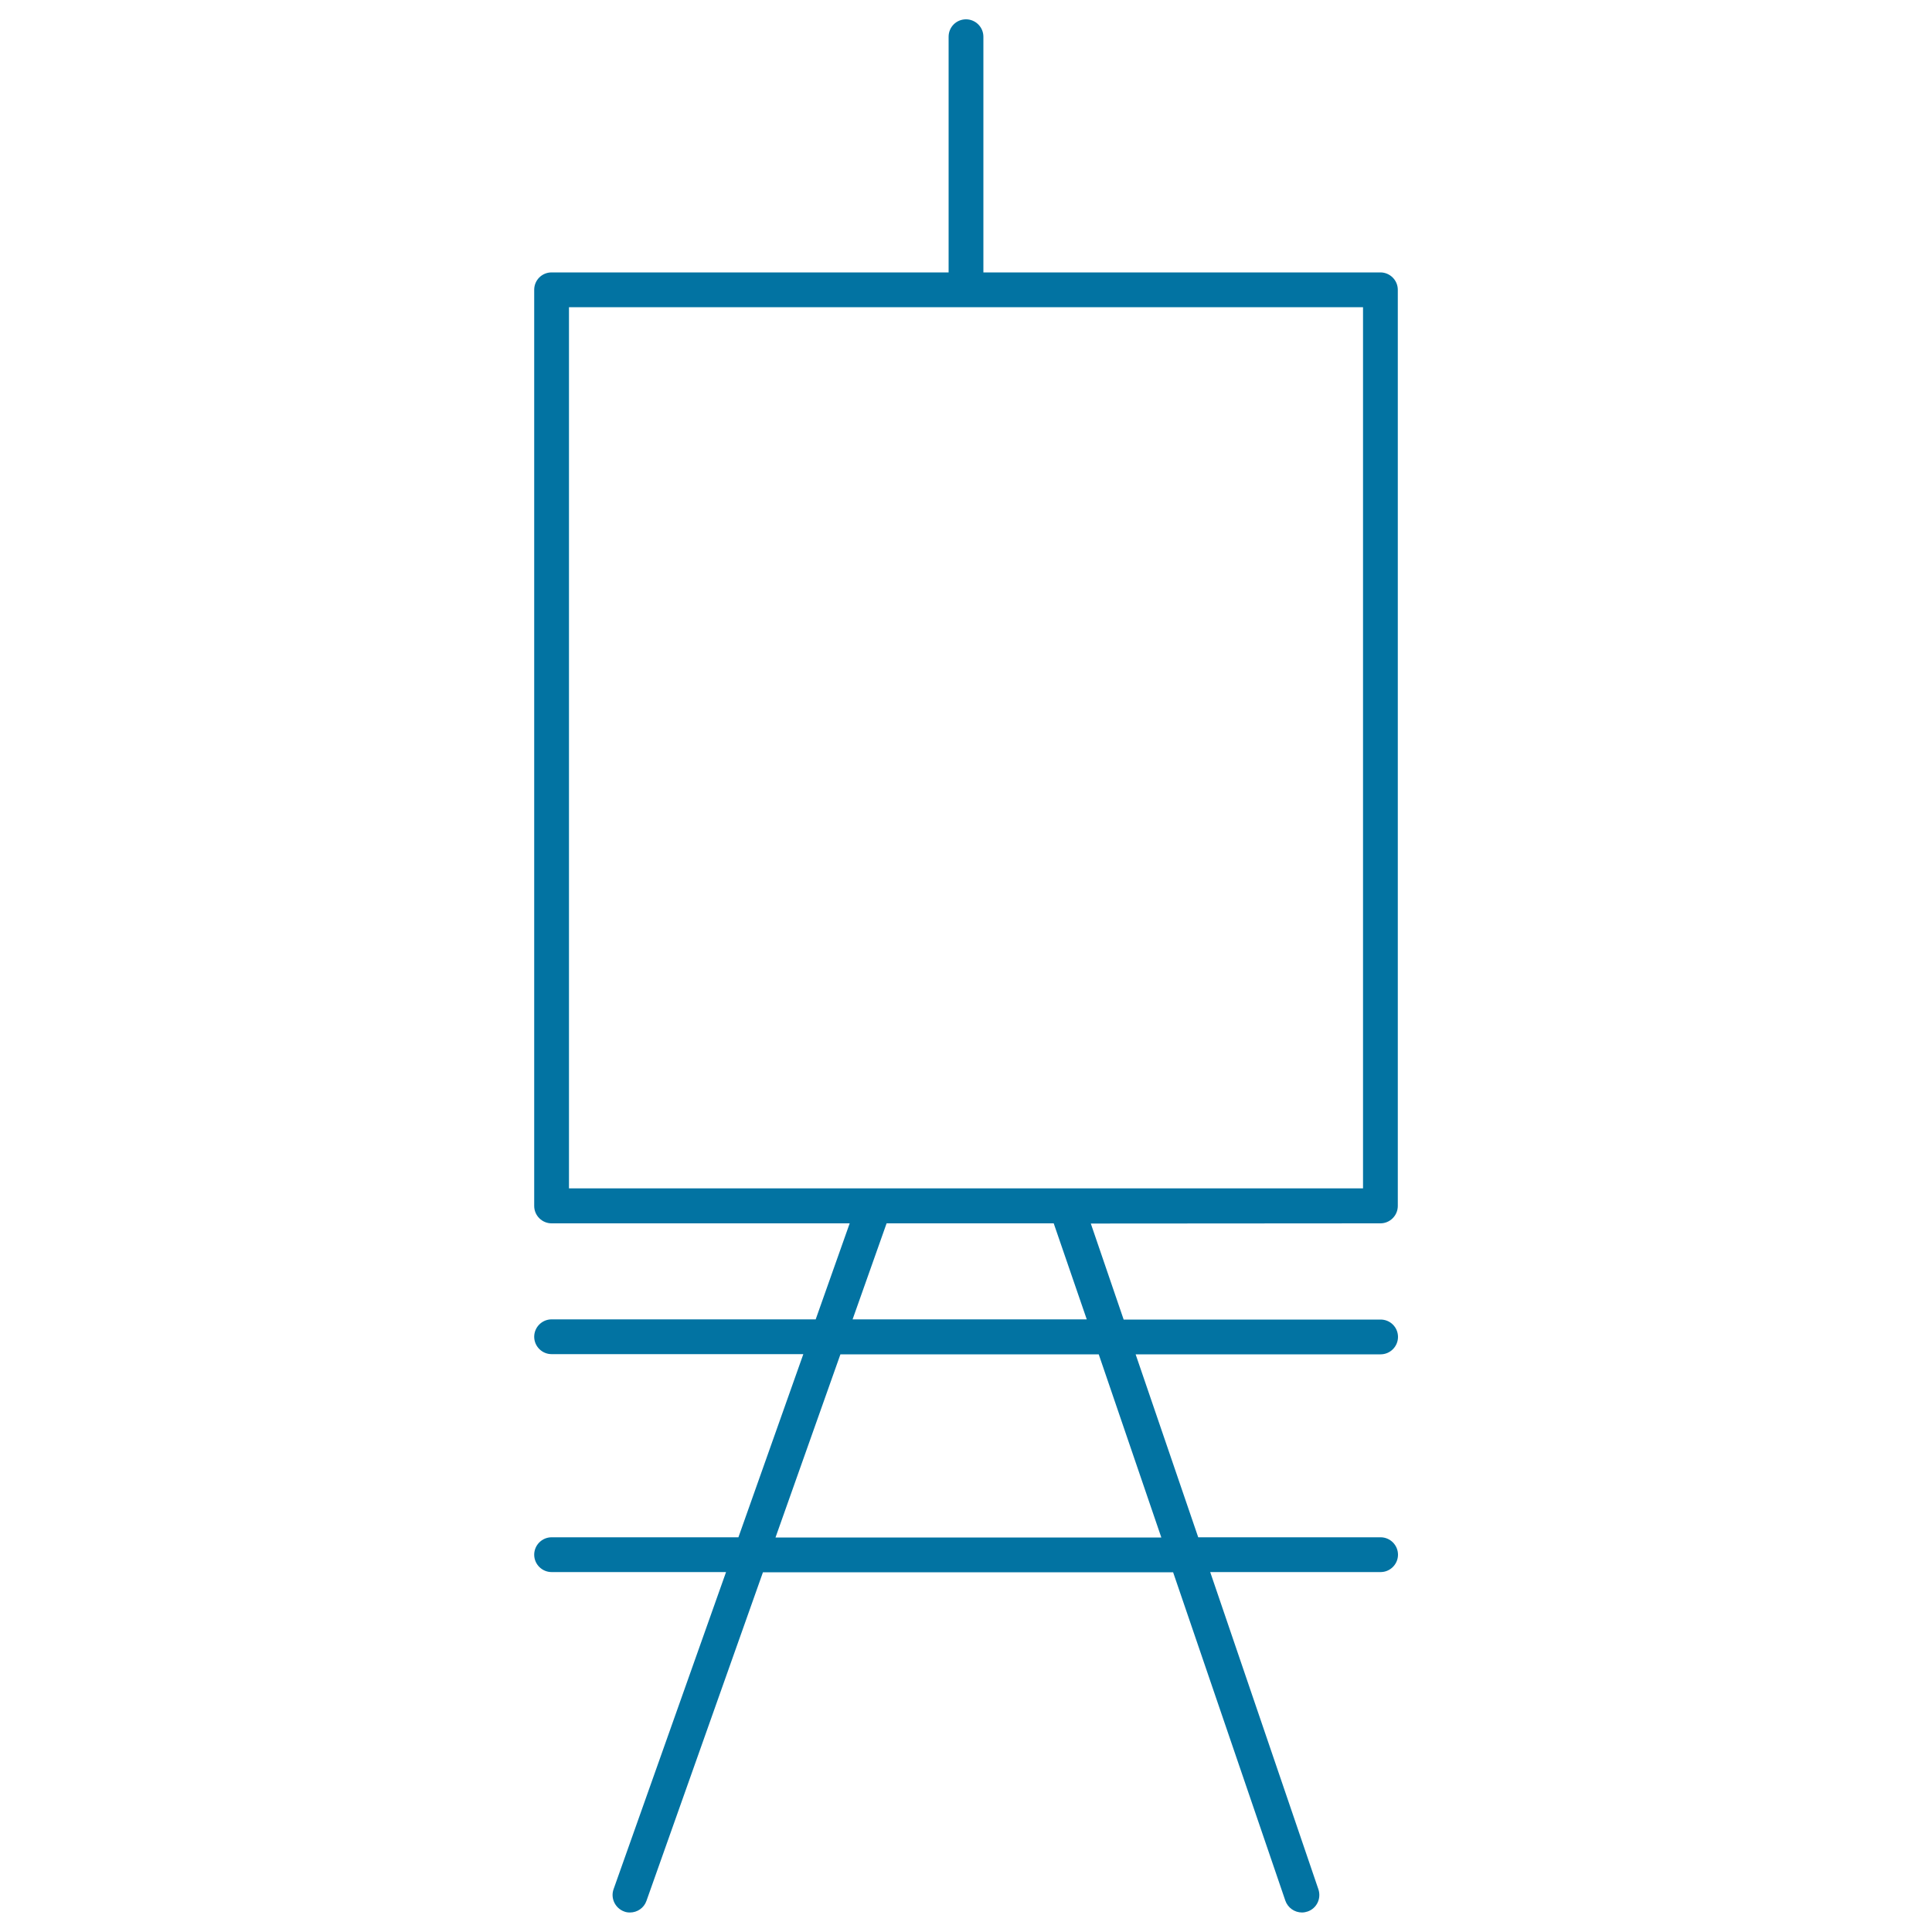 <svg xmlns="http://www.w3.org/2000/svg" viewBox="0 0 1000 1000" style="fill:#0273a2">
<title>Painting Canvas On An Art Stand SVG icon</title>
<g><path d="M714.5,633.2c5,0,9-4.1,9-9V150c0-5-4.1-9-9-9H509V19c0-5-4.1-9-9-9c-5,0-9,4-9,9V141H285.5c-5,0-9,4-9,9v474.2c0,5,4.1,9,9,9h154.3l-17.6,49.7H285.5c-5,0-9,4.1-9,9s4,9,9,9h130.3l-33.6,94.8h-96.7c-5,0-9,4.1-9,9c0,5,4.1,9,9,9h90.3l-58.2,164.1c-1.7,4.7,0.8,9.9,5.5,11.6c1,0.4,2,0.5,3,0.5c3.7,0,7.2-2.3,8.5-6l60.3-170.1h212.3l58.1,170c1.3,3.7,4.8,6.1,8.6,6.1c1,0,2-0.2,2.9-0.5c4.7-1.6,7.2-6.7,5.6-11.5l-56-164.2h88.2c5,0,9-4.1,9-9s-4-9-9-9h-94.4L587.8,701h126.8c5,0,9-4.1,9-9c0-5-4-9-9-9h-133l-17-49.7L714.5,633.2L714.5,633.2z M294.5,159h411v456.1h-411V159z M601.1,795.8H401.4L435,701h133.7L601.1,795.8z M562.5,682.9H441.3l17.6-49.7h86.5L562.5,682.9z"/></g>
</svg>